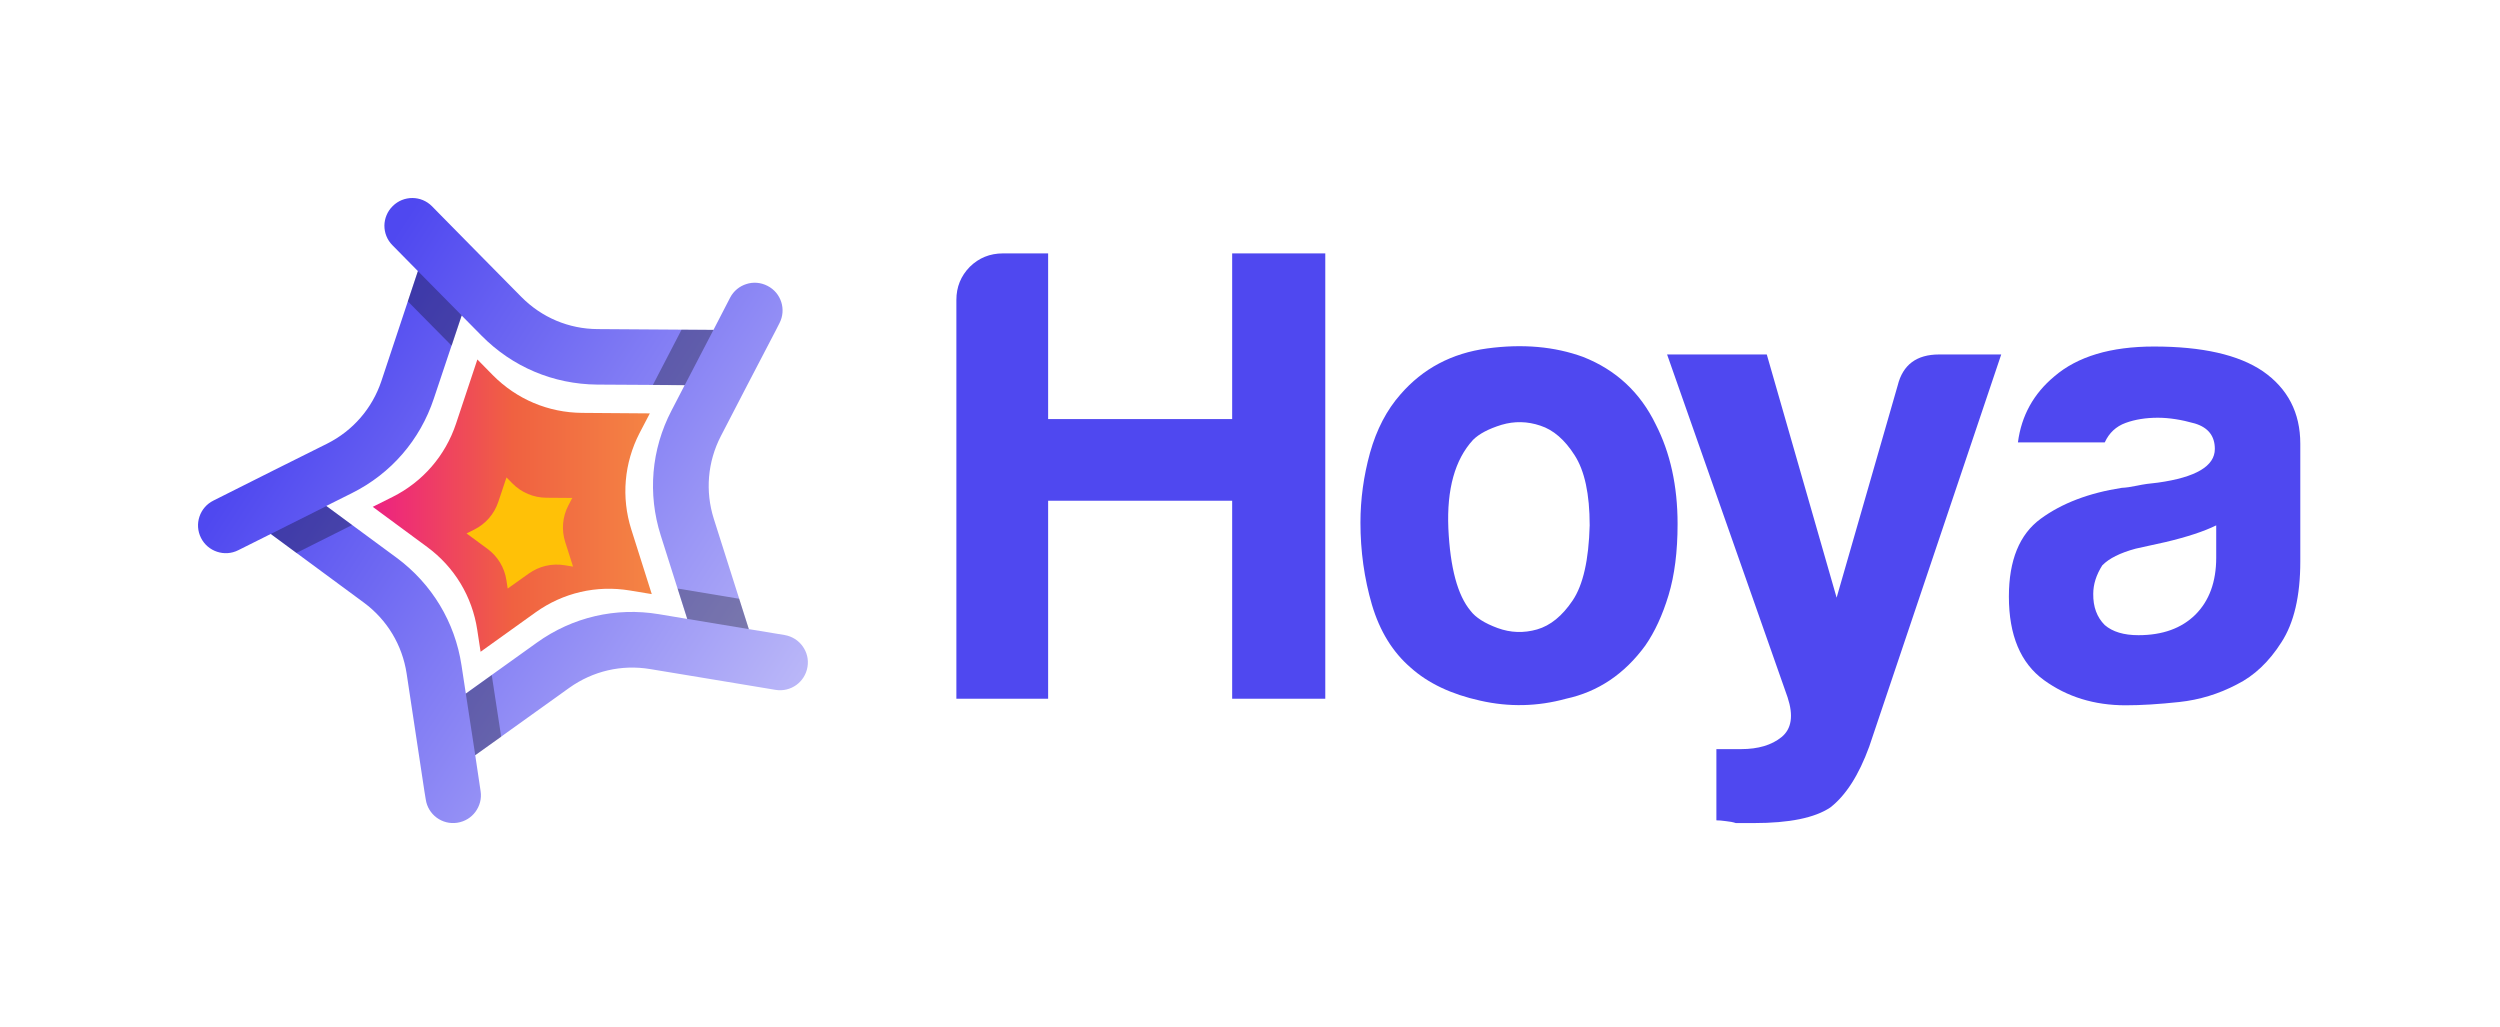 <svg width="202" height="83" viewBox="0 0 202 83" fill="none" xmlns="http://www.w3.org/2000/svg">
<rect width="201.865" height="82.504" fill="white"/>
<g filter="url(#filter0_d_7567_8768)">
<path d="M47.926 44.967L47.014 44.817C45.621 44.588 44.221 44.911 43.073 45.732L40.772 47.369L40.632 46.458C40.422 45.068 39.679 43.844 38.544 43.009L36.268 41.337L37.095 40.923C38.359 40.294 39.298 39.213 39.745 37.878L40.639 35.204L41.288 35.861C42.28 36.862 43.603 37.419 45.014 37.429L47.842 37.45L47.416 38.267C46.767 39.515 46.644 40.941 47.07 42.283L47.926 44.967Z" fill="#FFC107"/>
</g>
<path fill-rule="evenodd" clip-rule="evenodd" d="M60.357 31.16L58.242 35.242C57.174 37.316 56.973 39.685 57.671 41.906L60.505 50.833L63.393 51.309C64.006 51.415 64.525 51.754 64.853 52.219C65.191 52.684 65.35 53.277 65.244 53.89C65.043 55.117 63.89 55.942 62.663 55.741L62.029 55.635L57.057 54.81L52.52 54.059C50.214 53.679 47.908 54.218 46.004 55.572L38.399 61.019L38.833 63.928C38.928 64.541 38.759 65.123 38.42 65.588C38.082 66.054 37.564 66.382 36.95 66.477C35.723 66.667 34.581 65.821 34.401 64.594L34.295 63.949L33.544 58.978L32.857 54.429C32.508 52.124 31.281 50.082 29.409 48.697L21.878 43.144L19.255 44.455C18.694 44.741 18.081 44.762 17.541 44.582C16.991 44.402 16.515 44.011 16.24 43.461C15.68 42.35 16.134 40.996 17.245 40.447L22.322 37.897L26.437 35.845C28.52 34.798 30.075 33 30.816 30.79L33.767 21.905L31.715 19.821C31.27 19.377 31.059 18.806 31.059 18.224C31.069 17.653 31.291 17.081 31.736 16.648C32.614 15.78 34.031 15.78 34.909 16.669L35.364 17.134L38.896 20.72L42.122 23.988C43.762 25.649 45.951 26.58 48.289 26.59L57.65 26.654L58.993 24.052C59.278 23.502 59.765 23.121 60.304 22.952C60.854 22.772 61.468 22.814 62.018 23.1C63.118 23.66 63.552 25.014 62.98 26.114L62.684 26.696L60.357 31.16ZM55.524 50.008L53.387 43.26C52.319 39.897 52.625 36.311 54.254 33.18L55.323 31.117L48.246 31.075C44.714 31.043 41.403 29.647 38.918 27.13L37.299 25.49L35.057 32.196C33.946 35.549 31.598 38.268 28.436 39.844L26.363 40.88L32.064 45.079C34.898 47.184 36.76 50.262 37.289 53.753L37.638 56.037L43.381 51.923C46.258 49.86 49.759 49.046 53.239 49.627L55.524 50.008Z" fill="url(#paint0_linear_7567_8768)"/>
<g style="mix-blend-mode:multiply" opacity="0.3" filter="url(#filter1_f_7567_8768)">
<path d="M26.374 40.891L28.447 42.424L23.952 44.677L21.879 43.144L26.374 40.891Z" fill="black"/>
</g>
<g style="mix-blend-mode:multiply" opacity="0.3" filter="url(#filter2_f_7567_8768)">
<path d="M39.733 54.545L40.495 59.527L38.4 61.018L37.639 56.047L39.733 54.545Z" fill="black"/>
</g>
<g style="mix-blend-mode:multiply" opacity="0.3" filter="url(#filter3_f_7567_8768)">
<path d="M55.535 50.008L54.752 47.554L59.723 48.379L60.506 50.833L55.535 50.008Z" fill="black"/>
</g>
<g style="mix-blend-mode:multiply" opacity="0.3" filter="url(#filter4_f_7567_8768)">
<path d="M55.322 31.127L52.752 31.106L55.068 26.643L57.649 26.653L55.322 31.127Z" fill="black"/>
</g>
<g style="mix-blend-mode:multiply" opacity="0.3" filter="url(#filter5_f_7567_8768)">
<path d="M33.766 21.904L37.309 25.49L36.495 27.933L32.951 24.348L33.766 21.904Z" fill="black"/>
</g>
<path d="M52.663 48.004L50.895 47.712C48.202 47.265 45.498 47.889 43.273 49.48L38.832 52.663L38.562 50.895C38.156 48.201 36.721 45.82 34.516 44.197L30.117 40.953L31.719 40.152C34.163 38.925 35.983 36.824 36.846 34.234L38.572 29.045L39.82 30.314C41.744 32.258 44.302 33.34 47.037 33.361L52.507 33.402L51.675 34.993C50.428 37.417 50.188 40.183 51.01 42.783L52.663 48.004Z" fill="url(#paint1_linear_7567_8768)"/>
<g filter="url(#filter6_d_7567_8768)">
<path d="M46.302 43.782L45.629 43.671C44.601 43.502 43.568 43.74 42.72 44.346L41.022 45.555L40.918 44.882C40.764 43.856 40.215 42.953 39.377 42.337L37.697 41.103L38.308 40.797C39.241 40.333 39.934 39.535 40.264 38.549L40.924 36.576L41.403 37.061C42.135 37.8 43.111 38.211 44.153 38.218L46.24 38.234L45.925 38.837C45.446 39.758 45.356 40.81 45.67 41.8L46.302 43.782Z" fill="#FFC107"/>
</g>
<path d="M77.275 56.457V24.237C77.275 23.189 77.637 22.297 78.36 21.559C79.097 20.836 79.99 20.475 81.037 20.475H84.689V33.863H99.559V20.475H107.083V56.457H99.559V40.457H84.689V56.457H77.275Z" fill="#4F48F0"/>
<path fill-rule="evenodd" clip-rule="evenodd" d="M113.996 53.956C112.535 52.702 111.488 51.005 110.853 48.866C110.234 46.742 109.924 44.529 109.924 42.227C109.924 40.339 110.182 38.458 110.698 36.584C111.229 34.696 112.048 33.125 113.155 31.871C114.969 29.776 117.308 28.537 120.17 28.153C123.032 27.769 125.613 27.998 127.915 28.839C130.57 29.886 132.525 31.701 133.779 34.283C134.959 36.584 135.549 39.269 135.549 42.338C135.549 44.566 135.306 46.483 134.819 48.091C134.332 49.7 133.705 51.057 132.938 52.163C131.256 54.465 129.125 55.896 126.543 56.456C124.241 57.091 121.925 57.142 119.594 56.611C117.263 56.095 115.397 55.21 113.996 53.956V53.956ZM119.019 35.544C117.558 37.137 116.894 39.52 117.027 42.692C117.175 45.879 117.772 48.099 118.82 49.353C119.233 49.899 119.963 50.363 121.011 50.747C122.058 51.13 123.12 51.167 124.197 50.858C125.274 50.548 126.233 49.766 127.074 48.512C127.915 47.258 128.372 45.237 128.446 42.448C128.446 39.926 128.04 38.037 127.229 36.783C126.432 35.529 125.51 34.733 124.463 34.393C123.415 34.039 122.368 34.017 121.32 34.327C120.273 34.651 119.506 35.057 119.019 35.544Z" fill="#4F48F0"/>
<path d="M138.684 66.283V60.529H140.676C142.063 60.529 143.154 60.204 143.951 59.555C144.763 58.891 144.925 57.822 144.438 56.346L134.701 28.641H142.756L148.399 48.291L153.334 31.141C153.747 29.474 154.861 28.641 156.675 28.641H161.699L151.032 60.33C150.192 62.631 149.144 64.269 147.89 65.243C146.636 66.083 144.578 66.504 141.716 66.504C141.51 66.504 141.266 66.504 140.986 66.504C140.706 66.504 140.462 66.504 140.256 66.504C140.034 66.43 139.769 66.379 139.459 66.349C139.149 66.305 138.891 66.283 138.684 66.283Z" fill="#4F48F0"/>
<path fill-rule="evenodd" clip-rule="evenodd" d="M180.73 55.307C179.269 56.074 177.72 56.546 176.083 56.723C174.445 56.9 172.999 56.988 171.745 56.988C169.223 56.988 167.024 56.31 165.151 54.953C163.263 53.581 162.318 51.331 162.318 48.203C162.318 45.267 163.174 43.172 164.885 41.918C166.597 40.664 168.78 39.831 171.436 39.418C171.775 39.403 172.188 39.344 172.675 39.241C173.162 39.137 173.722 39.056 174.357 38.997C177.425 38.569 178.959 37.662 178.959 36.275C178.959 35.228 178.421 34.542 177.344 34.217C176.252 33.907 175.256 33.753 174.357 33.753C173.383 33.753 172.512 33.893 171.745 34.173C170.978 34.453 170.418 34.977 170.064 35.744H163.049C163.329 33.59 164.31 31.813 165.992 30.411C167.865 28.803 170.55 27.999 174.047 27.999C177.942 27.999 180.87 28.663 182.832 29.991C184.853 31.392 185.864 33.347 185.864 35.855V45.37C185.864 48.159 185.355 50.335 184.337 51.899C183.334 53.477 182.131 54.613 180.73 55.307V55.307ZM179.07 42.45C178.082 42.936 176.717 43.386 174.976 43.799L172.564 44.331C171.31 44.67 170.41 45.12 169.864 45.68C169.378 46.447 169.134 47.215 169.134 47.982C169.119 49.029 169.429 49.87 170.064 50.505C170.698 51.05 171.605 51.323 172.785 51.323C174.733 51.323 176.267 50.77 177.388 49.664C178.509 48.542 179.07 47.008 179.07 45.061V42.45Z" fill="#4F48F0"/>
<defs>
<filter id="filter0_d_7567_8768" x="35.268" y="35.204" width="13.658" height="15.165" filterUnits="userSpaceOnUse" color-interpolation-filters="sRGB">
<feFlood flood-opacity="0" result="BackgroundImageFix"/>
<feColorMatrix in="SourceAlpha" type="matrix" values="0 0 0 0 0 0 0 0 0 0 0 0 0 0 0 0 0 0 127 0" result="hardAlpha"/>
<feOffset dy="2"/>
<feGaussianBlur stdDeviation="0.5"/>
<feComposite in2="hardAlpha" operator="out"/>
<feColorMatrix type="matrix" values="0 0 0 0 0 0 0 0 0 0 0 0 0 0 0 0 0 0 0.25 0"/>
<feBlend mode="normal" in2="BackgroundImageFix" result="effect1_dropShadow_7567_8768"/>
<feBlend mode="normal" in="SourceGraphic" in2="effect1_dropShadow_7567_8768" result="shape"/>
</filter>
<filter id="filter1_f_7567_8768" x="20.879" y="39.891" width="8.568" height="5.787" filterUnits="userSpaceOnUse" color-interpolation-filters="sRGB">
<feFlood flood-opacity="0" result="BackgroundImageFix"/>
<feBlend mode="normal" in="SourceGraphic" in2="BackgroundImageFix" result="shape"/>
<feGaussianBlur stdDeviation="0.5" result="effect1_foregroundBlur_7567_8768"/>
</filter>
<filter id="filter2_f_7567_8768" x="36.639" y="53.545" width="4.855" height="8.474" filterUnits="userSpaceOnUse" color-interpolation-filters="sRGB">
<feFlood flood-opacity="0" result="BackgroundImageFix"/>
<feBlend mode="normal" in="SourceGraphic" in2="BackgroundImageFix" result="shape"/>
<feGaussianBlur stdDeviation="0.5" result="effect1_foregroundBlur_7567_8768"/>
</filter>
<filter id="filter3_f_7567_8768" x="53.752" y="46.554" width="7.754" height="5.279" filterUnits="userSpaceOnUse" color-interpolation-filters="sRGB">
<feFlood flood-opacity="0" result="BackgroundImageFix"/>
<feBlend mode="normal" in="SourceGraphic" in2="BackgroundImageFix" result="shape"/>
<feGaussianBlur stdDeviation="0.5" result="effect1_foregroundBlur_7567_8768"/>
</filter>
<filter id="filter4_f_7567_8768" x="51.752" y="25.643" width="6.896" height="6.484" filterUnits="userSpaceOnUse" color-interpolation-filters="sRGB">
<feFlood flood-opacity="0" result="BackgroundImageFix"/>
<feBlend mode="normal" in="SourceGraphic" in2="BackgroundImageFix" result="shape"/>
<feGaussianBlur stdDeviation="0.5" result="effect1_foregroundBlur_7567_8768"/>
</filter>
<filter id="filter5_f_7567_8768" x="31.951" y="20.904" width="6.357" height="8.029" filterUnits="userSpaceOnUse" color-interpolation-filters="sRGB">
<feFlood flood-opacity="0" result="BackgroundImageFix"/>
<feBlend mode="normal" in="SourceGraphic" in2="BackgroundImageFix" result="shape"/>
<feGaussianBlur stdDeviation="0.5" result="effect1_foregroundBlur_7567_8768"/>
</filter>
<filter id="filter6_d_7567_8768" x="36.697" y="36.576" width="10.604" height="11.979" filterUnits="userSpaceOnUse" color-interpolation-filters="sRGB">
<feFlood flood-opacity="0" result="BackgroundImageFix"/>
<feColorMatrix in="SourceAlpha" type="matrix" values="0 0 0 0 0 0 0 0 0 0 0 0 0 0 0 0 0 0 127 0" result="hardAlpha"/>
<feOffset dy="2"/>
<feGaussianBlur stdDeviation="0.5"/>
<feComposite in2="hardAlpha" operator="out"/>
<feColorMatrix type="matrix" values="0 0 0 0 0 0 0 0 0 0 0 0 0 0 0 0 0 0 0.25 0"/>
<feBlend mode="normal" in2="BackgroundImageFix" result="effect1_dropShadow_7567_8768"/>
<feBlend mode="normal" in="SourceGraphic" in2="effect1_dropShadow_7567_8768" result="shape"/>
</filter>
<linearGradient id="paint0_linear_7567_8768" x1="16" y1="12.199" x2="80.268" y2="54.008" gradientUnits="userSpaceOnUse">
<stop offset="0.222" stop-color="#4F48F0"/>
<stop offset="1" stop-color="#D6D4FA"/>
</linearGradient>
<linearGradient id="paint1_linear_7567_8768" x1="30.117" y1="29.045" x2="52.663" y2="29.045" gradientUnits="userSpaceOnUse">
<stop stop-color="#ED2182"/>
<stop offset="0.5" stop-color="#F06141"/>
<stop offset="1" stop-color="#F48444"/>
</linearGradient>
</defs>
</svg>
